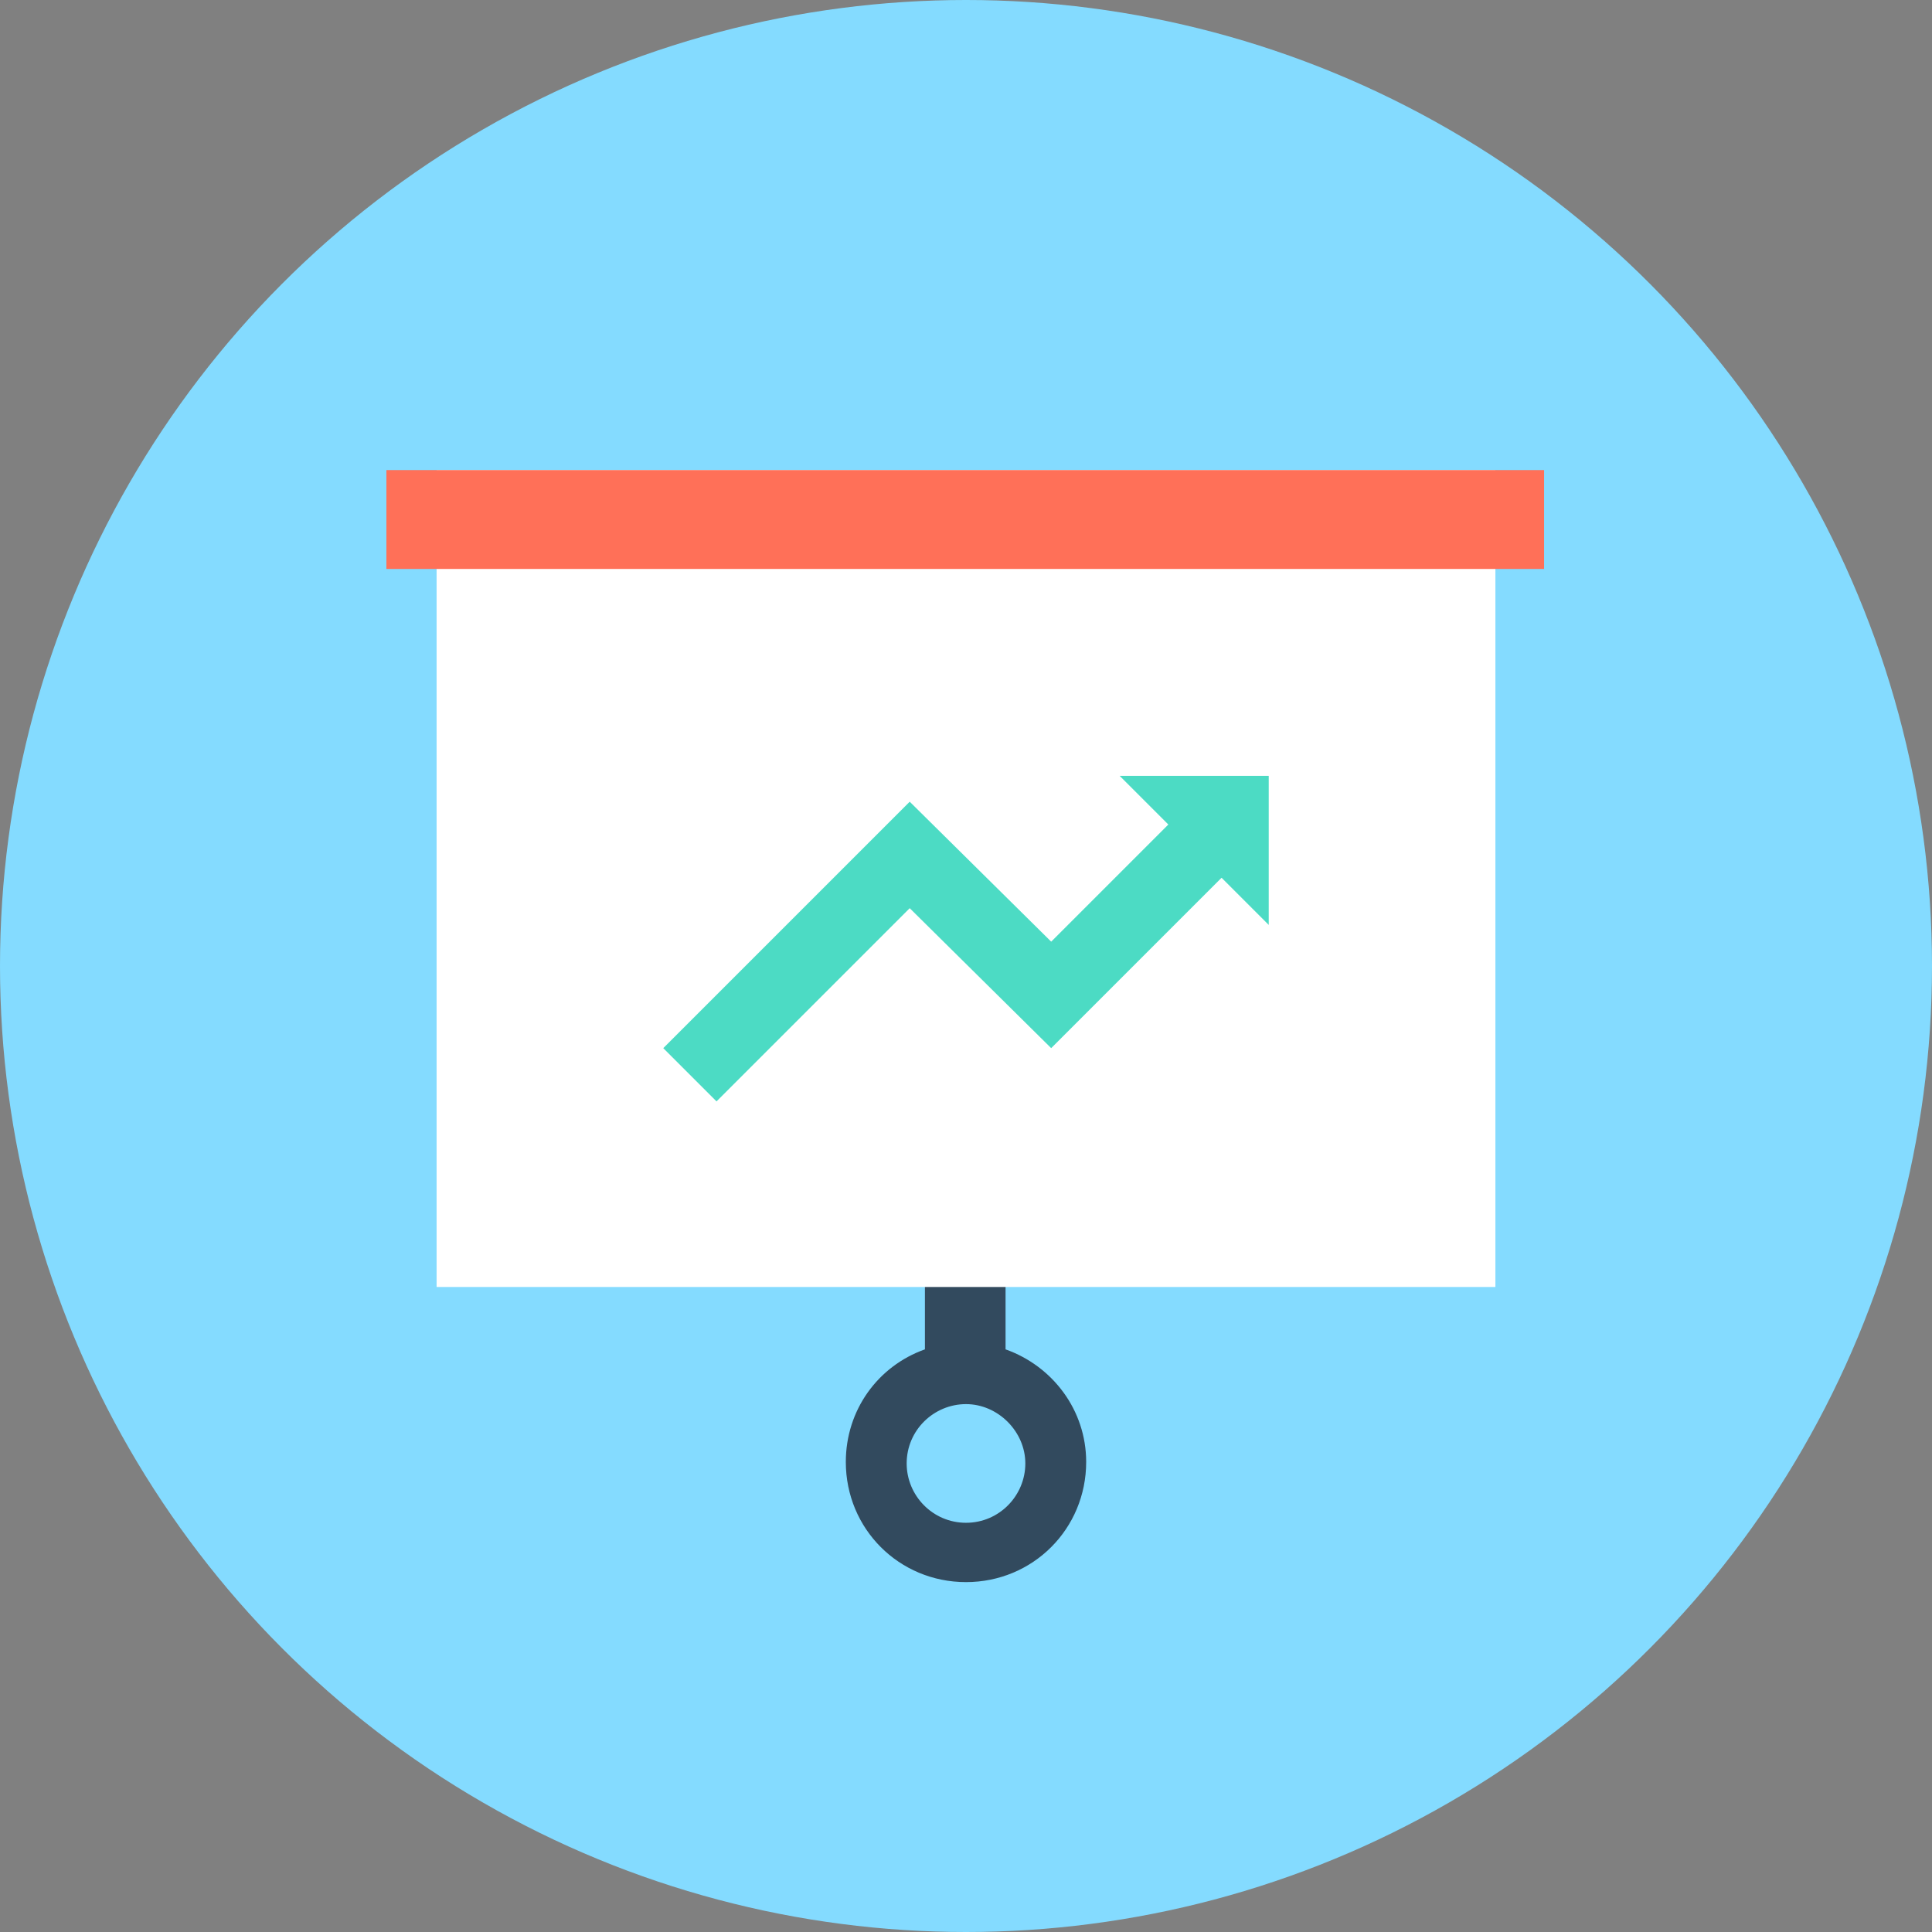 <?xml version="1.0" encoding="iso-8859-1"?>
<!-- Uploaded to: SVG Repo, www.svgrepo.com, Generator: SVG Repo Mixer Tools -->
<svg version="1.1" id="Layer_1" xmlns="http://www.w3.org/2000/svg" xmlns:xlink="http://www.w3.org/1999/xlink" 
	 viewBox="0 0 508 508" xml:space="preserve">
<rect x="0" y="0" width="508" height="508" fill="#808080" stroke="none"/>
<circle style="fill:#84DBFF;" cx="254" cy="254" r="254"/>
<path style="fill:#324A5E;" d="M264.4,354.8v-31.2h-21.2v31.2c-12.4,4.4-20.8,16-20.8,29.6c0,17.6,14,31.6,31.6,31.6
	s31.6-14,31.6-31.6C285.6,370.8,276.8,359.2,264.4,354.8z M254,400.4c-8.8,0-15.6-7.2-15.6-15.6c0-8.8,7.2-15.6,15.6-15.6
	c8.4,0,15.6,7.2,15.6,15.6C269.6,393.2,262.8,400.4,254,400.4z"/>
<rect x="114.8" y="123.6" style="fill:#FFFFFF;" width="278.4" height="214.8"/>
<rect x="101.6" y="123.6" style="fill:#FF7058;" width="304.4" height="26"/>
<polygon style="fill:#4CDBC4;" points="333.6,204 294.4,204 307.2,216.8 276.4,247.6 239.2,210.8 174.4,275.6 188.4,289.6 
	239.2,238.8 276.4,275.6 321.2,230.8 333.6,243.2 "/>
</svg>